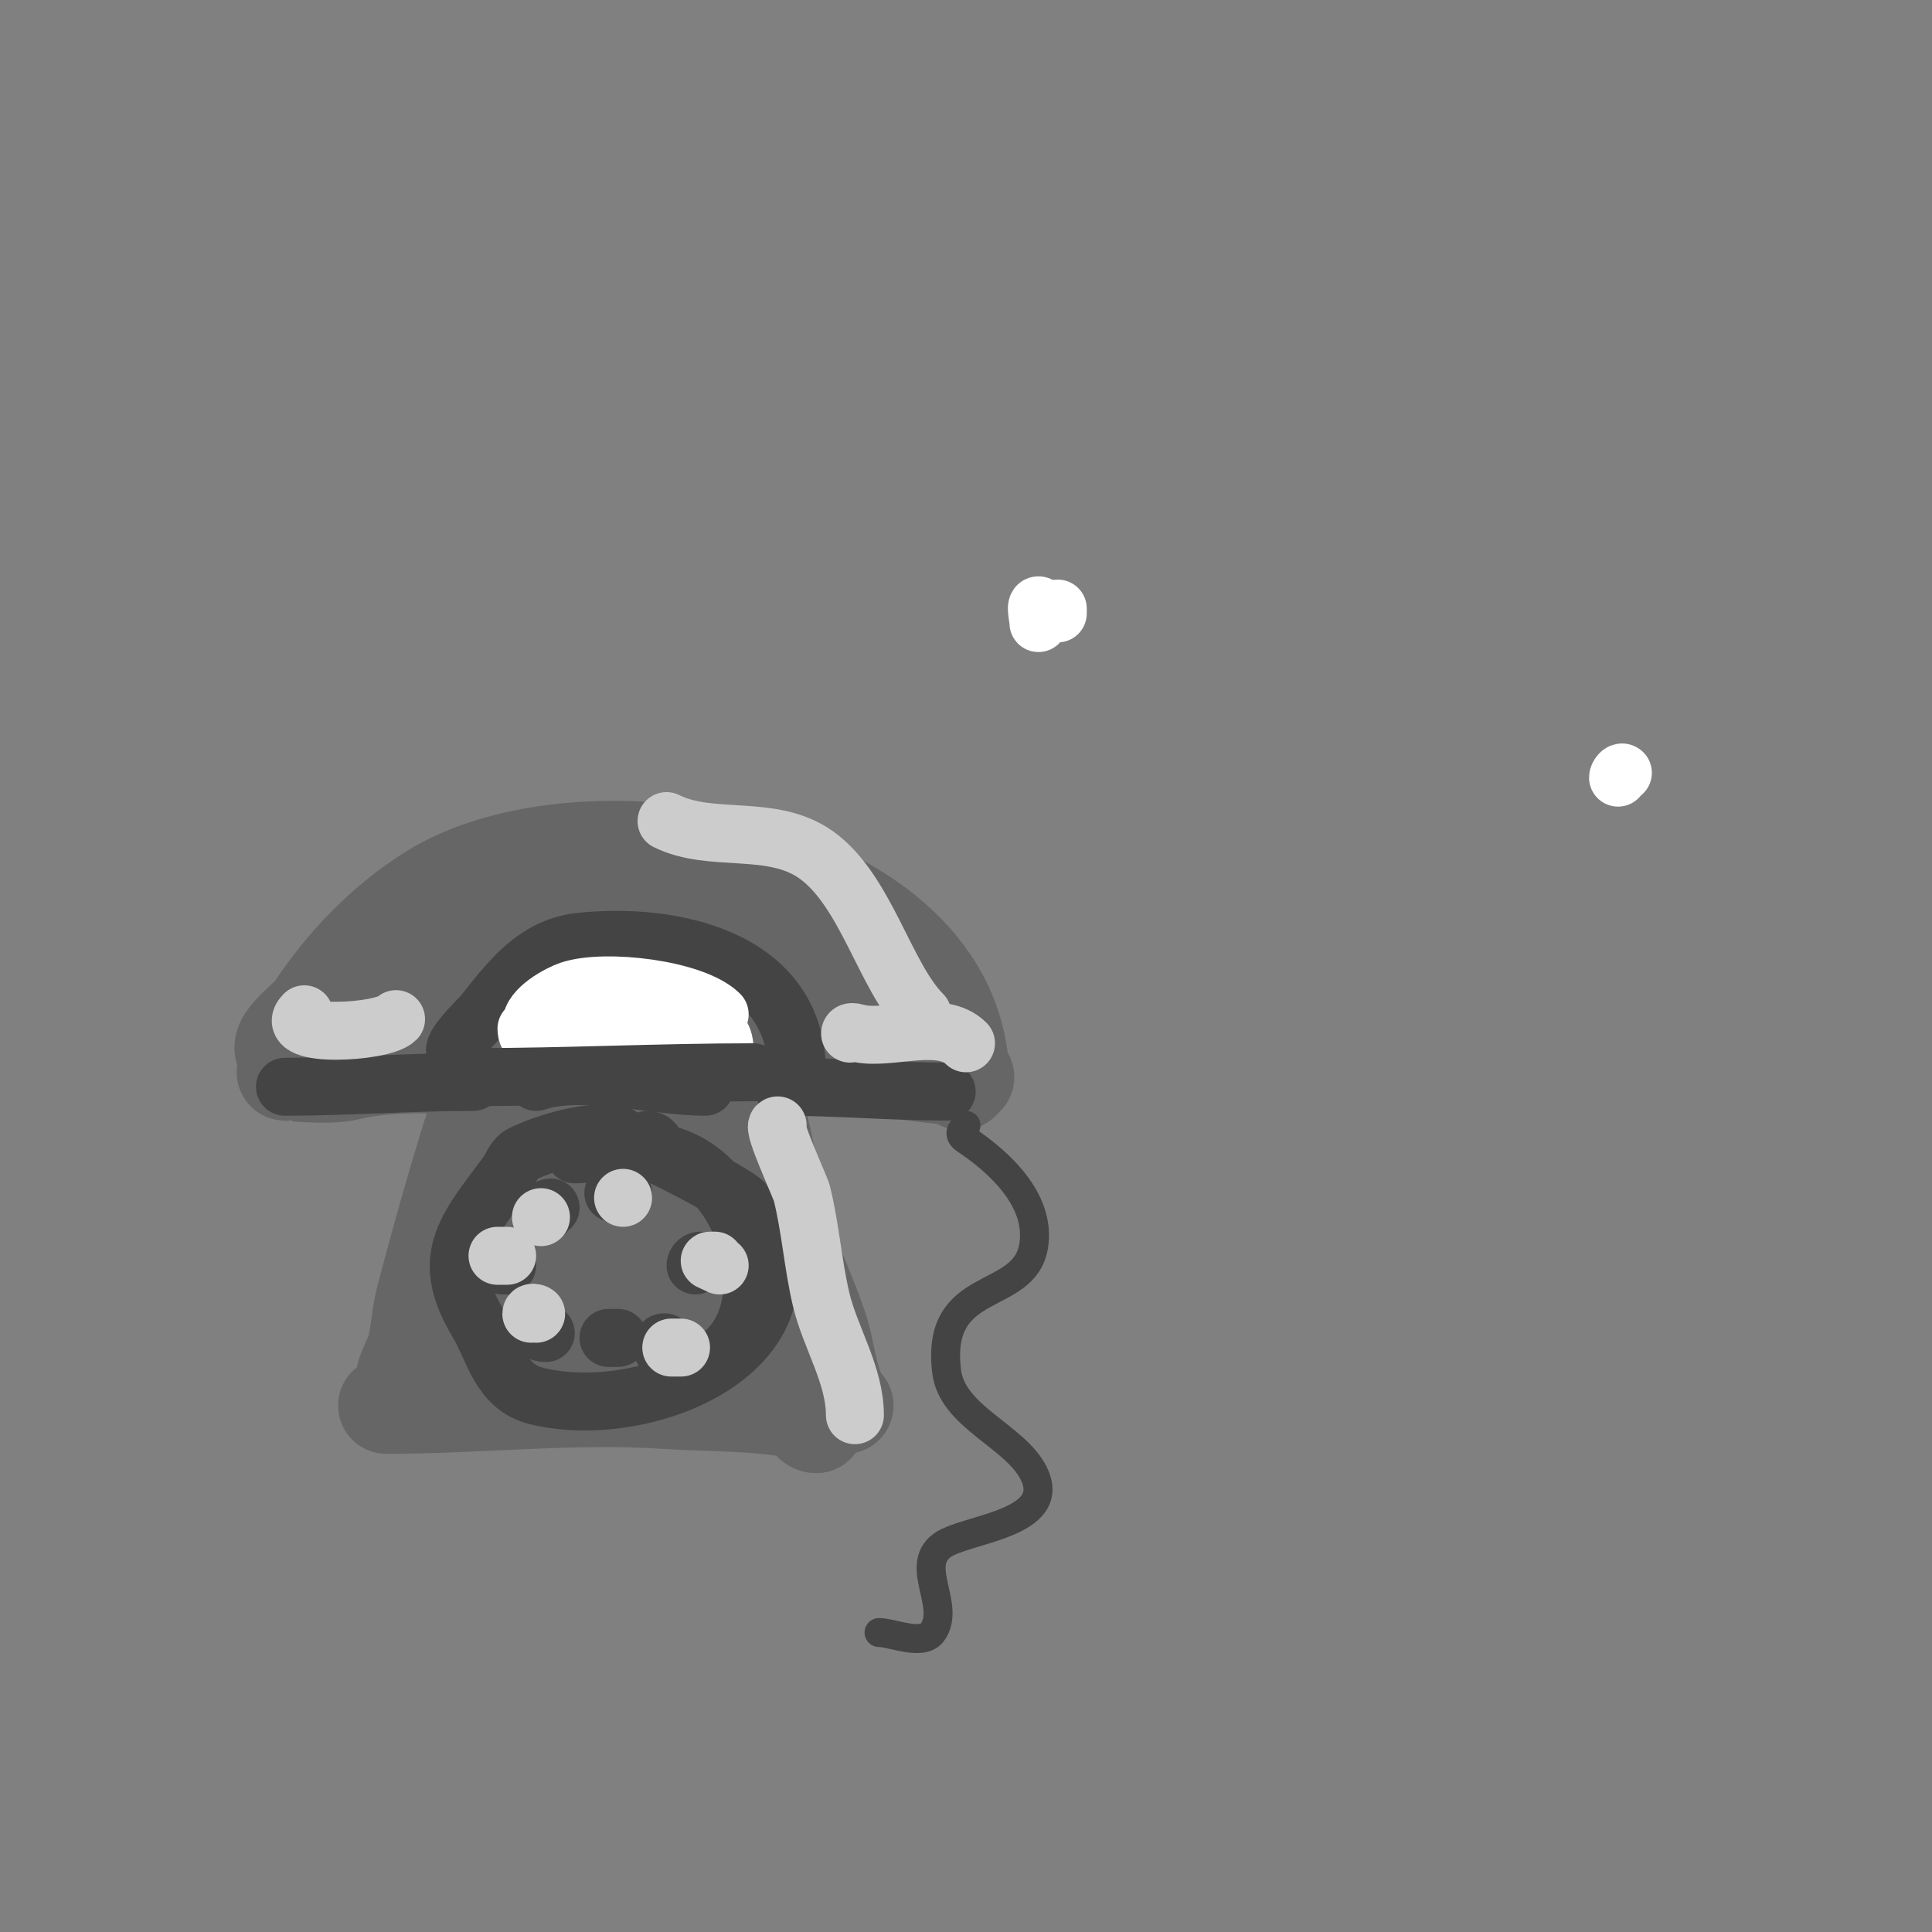<svg viewBox='0 0 400 400' version='1.1' xmlns='http://www.w3.org/2000/svg' xmlns:xlink='http://www.w3.org/1999/xlink'><rect x="0" y="0" width="400" height="400" fill="#808080" stroke="none"/><g fill='none' stroke='#666666' stroke-width='20' stroke-linecap='round' stroke-linejoin='round'><path d='M59,222c-0.056,0 9.008,0.998 13,0c10.517,-2.629 23.898,-1 35,-1c24.49,0 49.539,-2.446 74,0c6.312,0.631 12.816,2 19,2'/><path d='M59,218c-2.296,-2.296 4.553,-6.829 6,-9c6.333,-9.499 14.292,-17.822 24,-24c32.161,-20.466 110,-6.471 110,39'/><path d='M100,227c-4.463,13.388 -8.366,27.371 -12,41c-1.213,4.55 -0.941,6.232 -2,11c-0.438,1.972 -3.445,7 -2,7'/><path d='M80,291c19.31,0 38.681,-2.288 58,-1c8.806,0.587 18.386,0.277 27,2c2.488,0.498 2.418,3 4,3'/><path d='M153,225c6.185,6.185 5.637,18.966 8,27c2.411,8.197 6.444,15.82 9,24c1.252,4.007 1.944,11.944 5,15'/><path d='M113,230c0,12.662 -7.253,27.188 -9,40c-0.497,3.648 -0.77,7.325 -1,11c-0.146,2.329 -2.333,7 0,7c3.162,0 2.233,-5.932 3,-9c3.113,-12.454 8.346,-25.107 13,-37c0.056,-0.142 3.21,-8.657 5,-10c2.985,-2.239 3.964,5.493 4,6c0.682,9.555 0,19.414 0,29c0,3.35 -1.996,8.502 1,10c2.667,1.333 2.865,-5.243 4,-8c2.597,-6.307 7.828,-28.828 12,-33c1.202,-1.202 1,3.3 1,5c0,2.667 0.157,5.338 0,8c-0.279,4.745 -0.118,18.677 -3,23c-1.479,2.219 -0.843,-5.47 0,-8c1.468,-4.405 3.874,-8.496 5,-13'/><path d='M152,242c3.41,6.82 1,19.379 1,27c0,2.687 1.687,8 -1,8c-1.054,0 -0.057,-2.529 -1,-3c-1.43,-0.715 -3.264,2.632 -4,3c-7.559,3.78 -18.978,-1 -27,-1c-2,0 -4,0 -6,0c-2,0 -8,0 -6,0c11.902,0 23.895,-2 36,-2'/><path d='M76,213c11.303,0 21.916,-2.696 33,-4c15.836,-1.863 33.045,-2 49,-2c5.976,0 14.049,-0.19 20,1c1.034,0.207 3,1 3,1c0,0 -2.057,-0.529 -3,-1c-4.661,-2.331 -9.334,-4.667 -14,-7c-15.508,-7.754 -33.49,-13 -51,-13c-7.466,0 -12.729,2.729 -18,8c-1.867,1.867 -10.773,8.773 -10,8c17.321,-17.321 47.881,-13.498 69,-7c7.544,2.321 16.003,5.501 23,9c0.157,0.079 6,3 6,3c0,0 -3.247,-2.812 -4,-3c-2.759,-0.69 -7.203,0 -10,0c-18.062,0 -36.893,2.793 -55,4c-9.949,0.663 -20.052,2 -30,2c-0.26,0 -6,0.698 -6,-1c0,-2.333 4.681,-0.258 7,0c6.175,0.686 12.776,2 19,2c16.836,0 34.182,-1.011 51,-2c7.468,-0.439 17.487,-2.878 25,-1c0.608,0.152 6,0.975 6,2c0,0.233 -1.567,-1 -2,-1'/></g>
<g fill='none' stroke='#444444' stroke-width='12' stroke-linecap='round' stroke-linejoin='round'><path d='M59,225c13.17,0 25.995,-1 39,-1'/><path d='M162,225c11.414,0 22.731,1 34,1'/><path d='M95,218c-3.247,0 4.251,-7.064 5,-8c5.306,-6.633 10.624,-13.958 20,-15c18.728,-2.081 45,3.117 45,27'/></g>
<g fill='none' stroke='#ffffff' stroke-width='12' stroke-linecap='round' stroke-linejoin='round'><path d='M215,129c0,-1.411 -1.214,-5.214 1,-3'/><path d='M219,127c0,-0.333 0,-0.667 0,-1'/><path d='M336,160c-0.333,-0.333 -1,0.529 -1,1'/><path d='M333,163'/><path d='M109,213c0,4.14 6.195,1.401 9,1c3.89,-0.556 24.774,1.774 27,4c1.233,1.233 1.9,-0.9 2,-1c0.147,-0.147 3,0.118 3,0c0,-10.064 -24.388,-8 -31,-8c-1.279,0 -4.721,2 -6,2c-1.054,0 -3,2.054 -3,1c0,-3.164 5.774,-6.258 8,-7c7.289,-2.43 25.767,-0.233 31,5'/></g>
<g fill='none' stroke='#444444' stroke-width='12' stroke-linecap='round' stroke-linejoin='round'><path d='M98,223c19.256,0 38.711,-1 58,-1'/><path d='M111,224c9.685,-3.228 24.543,1 35,1'/><path d='M131,237c-1.81,0 -1.543,-1.636 -3,-2c-5.482,-1.37 -15.307,1.654 -20,4c-1.572,0.786 -2.071,2.761 -3,4c-8.922,11.896 -14.076,17.54 -6,31c3.219,5.365 4.457,13.114 12,15c23.453,5.863 62.434,-10.85 43,-40c-1.089,-1.634 -24.29,-13.855 -26,-13c-3.396,1.698 -5.002,3 -9,3'/><path d='M134,236c2.121,0 1.492,2.373 4,3c20.663,5.166 26.65,45 0,45'/><path d='M129,247c-0.333,0 -3.667,0 -1,0'/><path d='M113,251c0,-0.471 0.529,-1 1,-1'/><path d='M104,262c0.333,0 0.667,0 1,0'/><path d='M112,275c-2.438,0 -0.327,1 1,1'/><path d='M127,277c-2.667,0 0.667,0 1,0'/><path d='M137,279c0,-1.95 1.103,-0.897 2,0'/><path d='M145,261c-0.471,0 -1,0.529 -1,1'/></g>
<g fill='none' stroke='#444444' stroke-width='6' stroke-linecap='round' stroke-linejoin='round'><path d='M200,233c-1.125,1.125 -1.652,1.898 0,3c6.563,4.375 15.608,12.35 14,22c-1.976,11.855 -20.442,6.464 -18,26c1.169,9.355 14.158,13.317 18,21c5.325,10.651 -14.278,11.459 -19,15c-5.787,4.34 2.044,12.608 -2,18c-2.103,2.804 -8.288,0 -11,0'/></g>
<g fill='none' stroke='#cccccc' stroke-width='12' stroke-linecap='round' stroke-linejoin='round'><path d='M104,262'/><path d='M112,252c0,-1.333 0,-1.333 0,0'/><path d='M103,260c0.667,0 1.333,0 2,0'/><path d='M129,248c0,-1.569 0,-1.569 0,0'/><path d='M111,272c-0.236,-0.236 -1,-0.333 -1,0'/><path d='M128,281'/><path d='M141,279c-0.333,0 -3.667,0 -1,0'/><path d='M149,262c-2.298,-1.149 -2.745,-1 -1,-1'/><path d='M176,214c0,-0.667 1.346,-0.131 2,0c6.408,1.282 16.909,-3.091 22,2'/><path d='M63,210c-4.878,4.878 16.123,3.877 19,1'/><path d='M138,170c9.281,4.64 21.836,0.454 31,7c10.317,7.369 14.221,25.221 22,33'/><path d='M161,233c-1.226,0 4.702,12.807 5,14c1.808,7.231 2.293,14.745 4,22c1.86,7.904 7,15.663 7,24'/><path d='M351,215'/><path d='M351,214'/><path d='M305,124'/><path d='M319,131'/><path d='M331,134'/><path d='M347,133'/></g>
</svg>